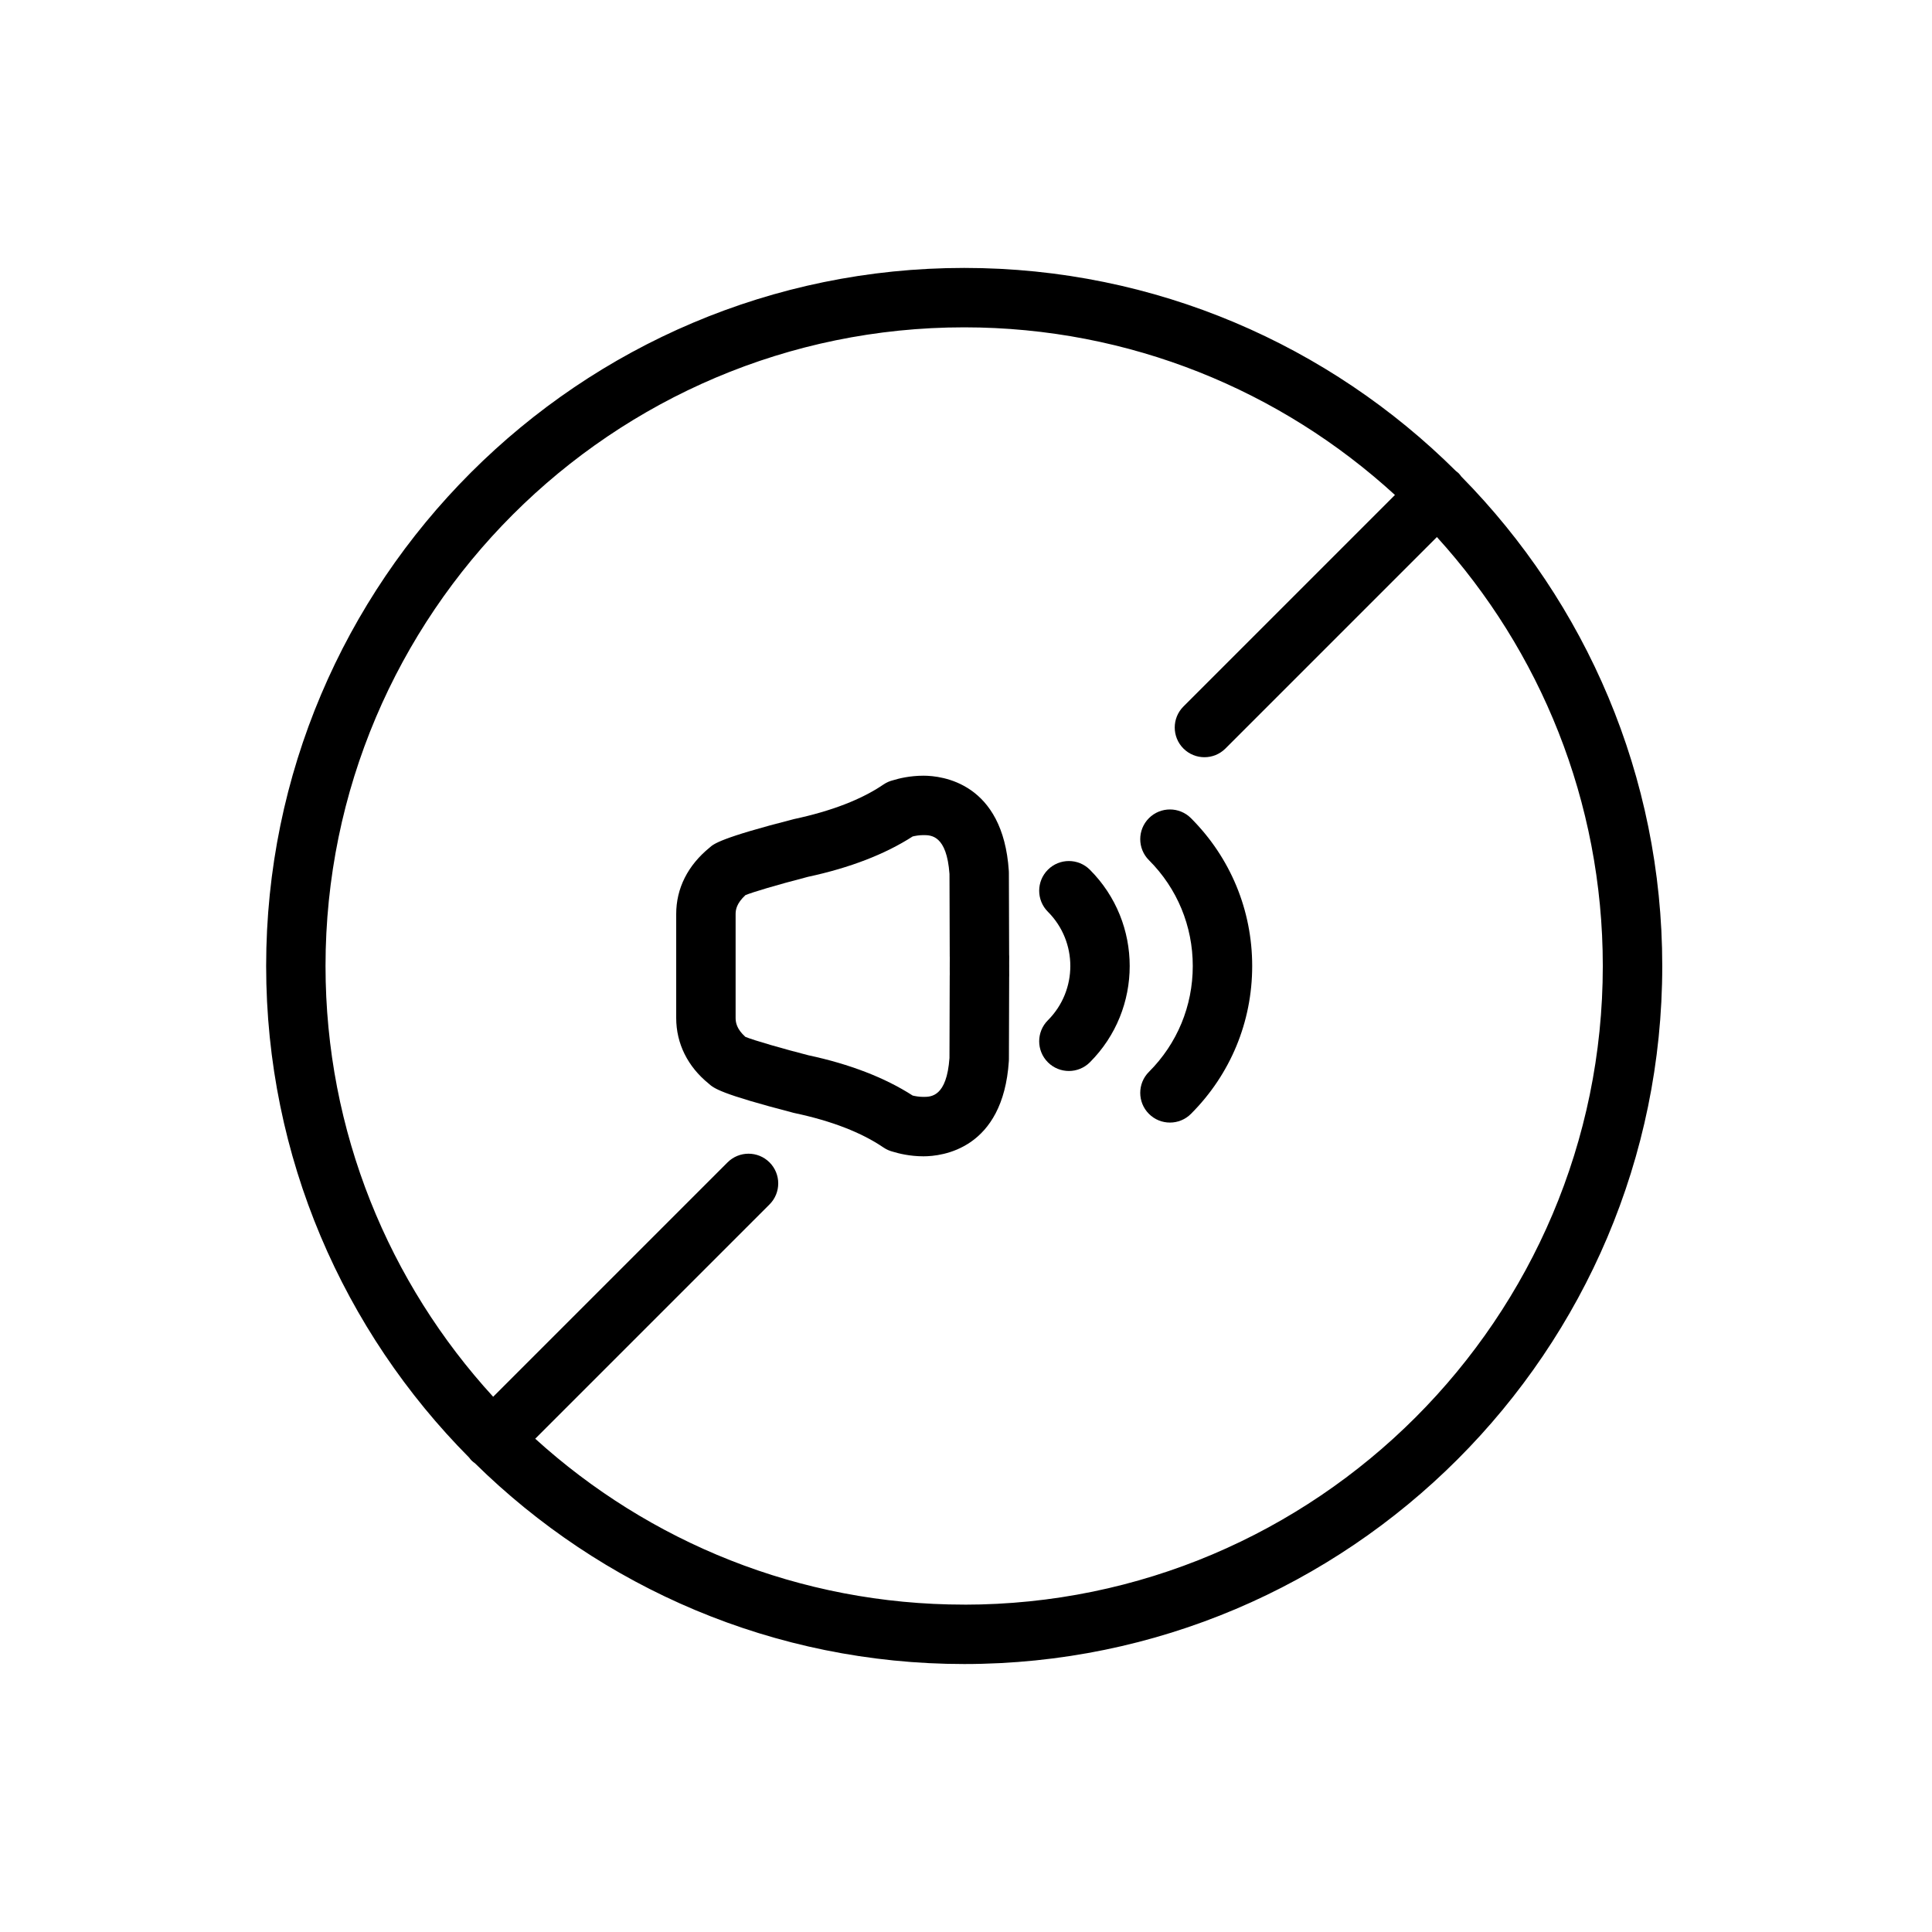 <?xml version="1.0" encoding="UTF-8"?>
<!-- Uploaded to: SVG Repo, www.svgrepo.com, Generator: SVG Repo Mixer Tools -->
<svg fill="#000000" width="800px" height="800px" version="1.1" viewBox="144 144 512 512" xmlns="http://www.w3.org/2000/svg">
 <g>
  <path d="m448.48 360.82c-3.074 3.074-3.074 8.062 0 11.133 7.496 7.488 11.617 17.457 11.617 28.051 0 10.598-4.125 20.562-11.617 28.051-3.074 3.07-3.074 8.059 0 11.133 1.539 1.539 3.551 2.305 5.566 2.305s4.027-0.766 5.566-2.305c10.465-10.465 16.23-24.379 16.23-39.184s-5.766-28.719-16.23-39.184c-3.074-3.074-8.055-3.074-11.133 0z"/>
  <path d="m421.7 374.49c-3.074 3.074-3.074 8.059 0 11.133 7.93 7.93 7.93 20.828 0 28.762-3.074 3.074-3.074 8.059 0 11.133 1.539 1.539 3.551 2.305 5.566 2.305s4.027-0.766 5.566-2.305c14.066-14.066 14.066-36.957 0-51.023-3.078-3.082-8.059-3.082-11.133-0.004z"/>
  <path d="m411.43 396.94-0.066-21.629c0-0.16-0.008-0.328-0.016-0.488-1.531-23.43-17.707-25.254-22.629-25.254-3.606 0-6.574 0.746-8.027 1.199-0.895 0.215-1.762 0.59-2.566 1.137-5.812 3.957-13.711 7.019-23.777 9.176-19.465 4.988-21.254 6.594-22.277 7.523-5.805 4.723-8.871 10.816-8.871 17.617v27.559c0 6.801 3.066 12.891 8.59 17.375 1.402 1.254 2.996 2.684 22.465 7.746 0.133 0.035 0.27 0.066 0.41 0.094 9.758 2.078 17.648 5.141 23.465 9.102 0.789 0.535 1.641 0.906 2.523 1.125 1.434 0.445 4.43 1.211 8.074 1.211 4.922 0 21.098-1.824 22.629-25.254 0.008-0.16 0.016-0.328 0.016-0.488l0.066-21.625c0.008-0.16 0.012-0.32 0.012-0.48l-0.008-1.797 0.004-0.828-0.004-0.668 0.008-1.875c-0.008-0.16-0.012-0.32-0.02-0.477zm-15.738 3.016-0.004 0.816 0.008 1.445c-0.008 0.121-0.012 0.246-0.012 0.375l-0.066 21.793c-0.734 10.301-4.891 10.301-6.898 10.301-1.184 0-2.238-0.203-2.859-0.355-7.348-4.738-16.715-8.344-27.609-10.668-6.438-1.648-14.336-3.91-16.715-4.879-2.312-2.066-2.594-3.832-2.594-5.004v-27.559c0-1.141 0.266-2.836 2.617-5.012 1.949-0.785 7.938-2.602 16.559-4.84 11.098-2.383 20.426-5.981 27.738-10.695 0.637-0.156 1.688-0.359 2.867-0.359 2.008 0 6.164 0 6.898 10.301l0.066 21.793c0 0.125 0.004 0.246 0.012 0.375l-0.008 1.52z"/>
  <path d="m531.29 270.32c-0.227-0.309-0.453-0.613-0.727-0.895-0.227-0.227-0.484-0.402-0.73-0.598-33.465-33.246-79.527-53.824-130.31-53.824-102 0-184.99 82.988-184.99 184.99 0 50.773 20.574 96.824 53.805 130.29 0.199 0.254 0.383 0.523 0.617 0.754 0.289 0.289 0.602 0.52 0.922 0.75 33.406 32.871 79.188 53.199 129.65 53.199 102 0 184.99-82.988 184.99-184.99 0-50.473-20.34-96.27-53.223-129.68zm-131.77 298.92c-43.715 0-83.609-16.66-113.68-43.965l62.094-62.094c3.074-3.074 3.074-8.059 0-11.133-3.074-3.074-8.059-3.074-11.133 0l-62.109 62.109c-27.57-30.121-44.426-70.207-44.426-114.16 0-93.324 75.926-169.25 169.25-169.25 43.957 0 84.043 16.855 114.16 44.426l-56.055 56.059c-3.074 3.074-3.074 8.059 0 11.133 1.539 1.539 3.551 2.305 5.566 2.305s4.027-0.766 5.566-2.305l56.039-56.043c27.305 30.062 43.965 69.961 43.965 113.68 0 93.32-75.926 169.25-169.25 169.25z"/>
 </g>
</svg>